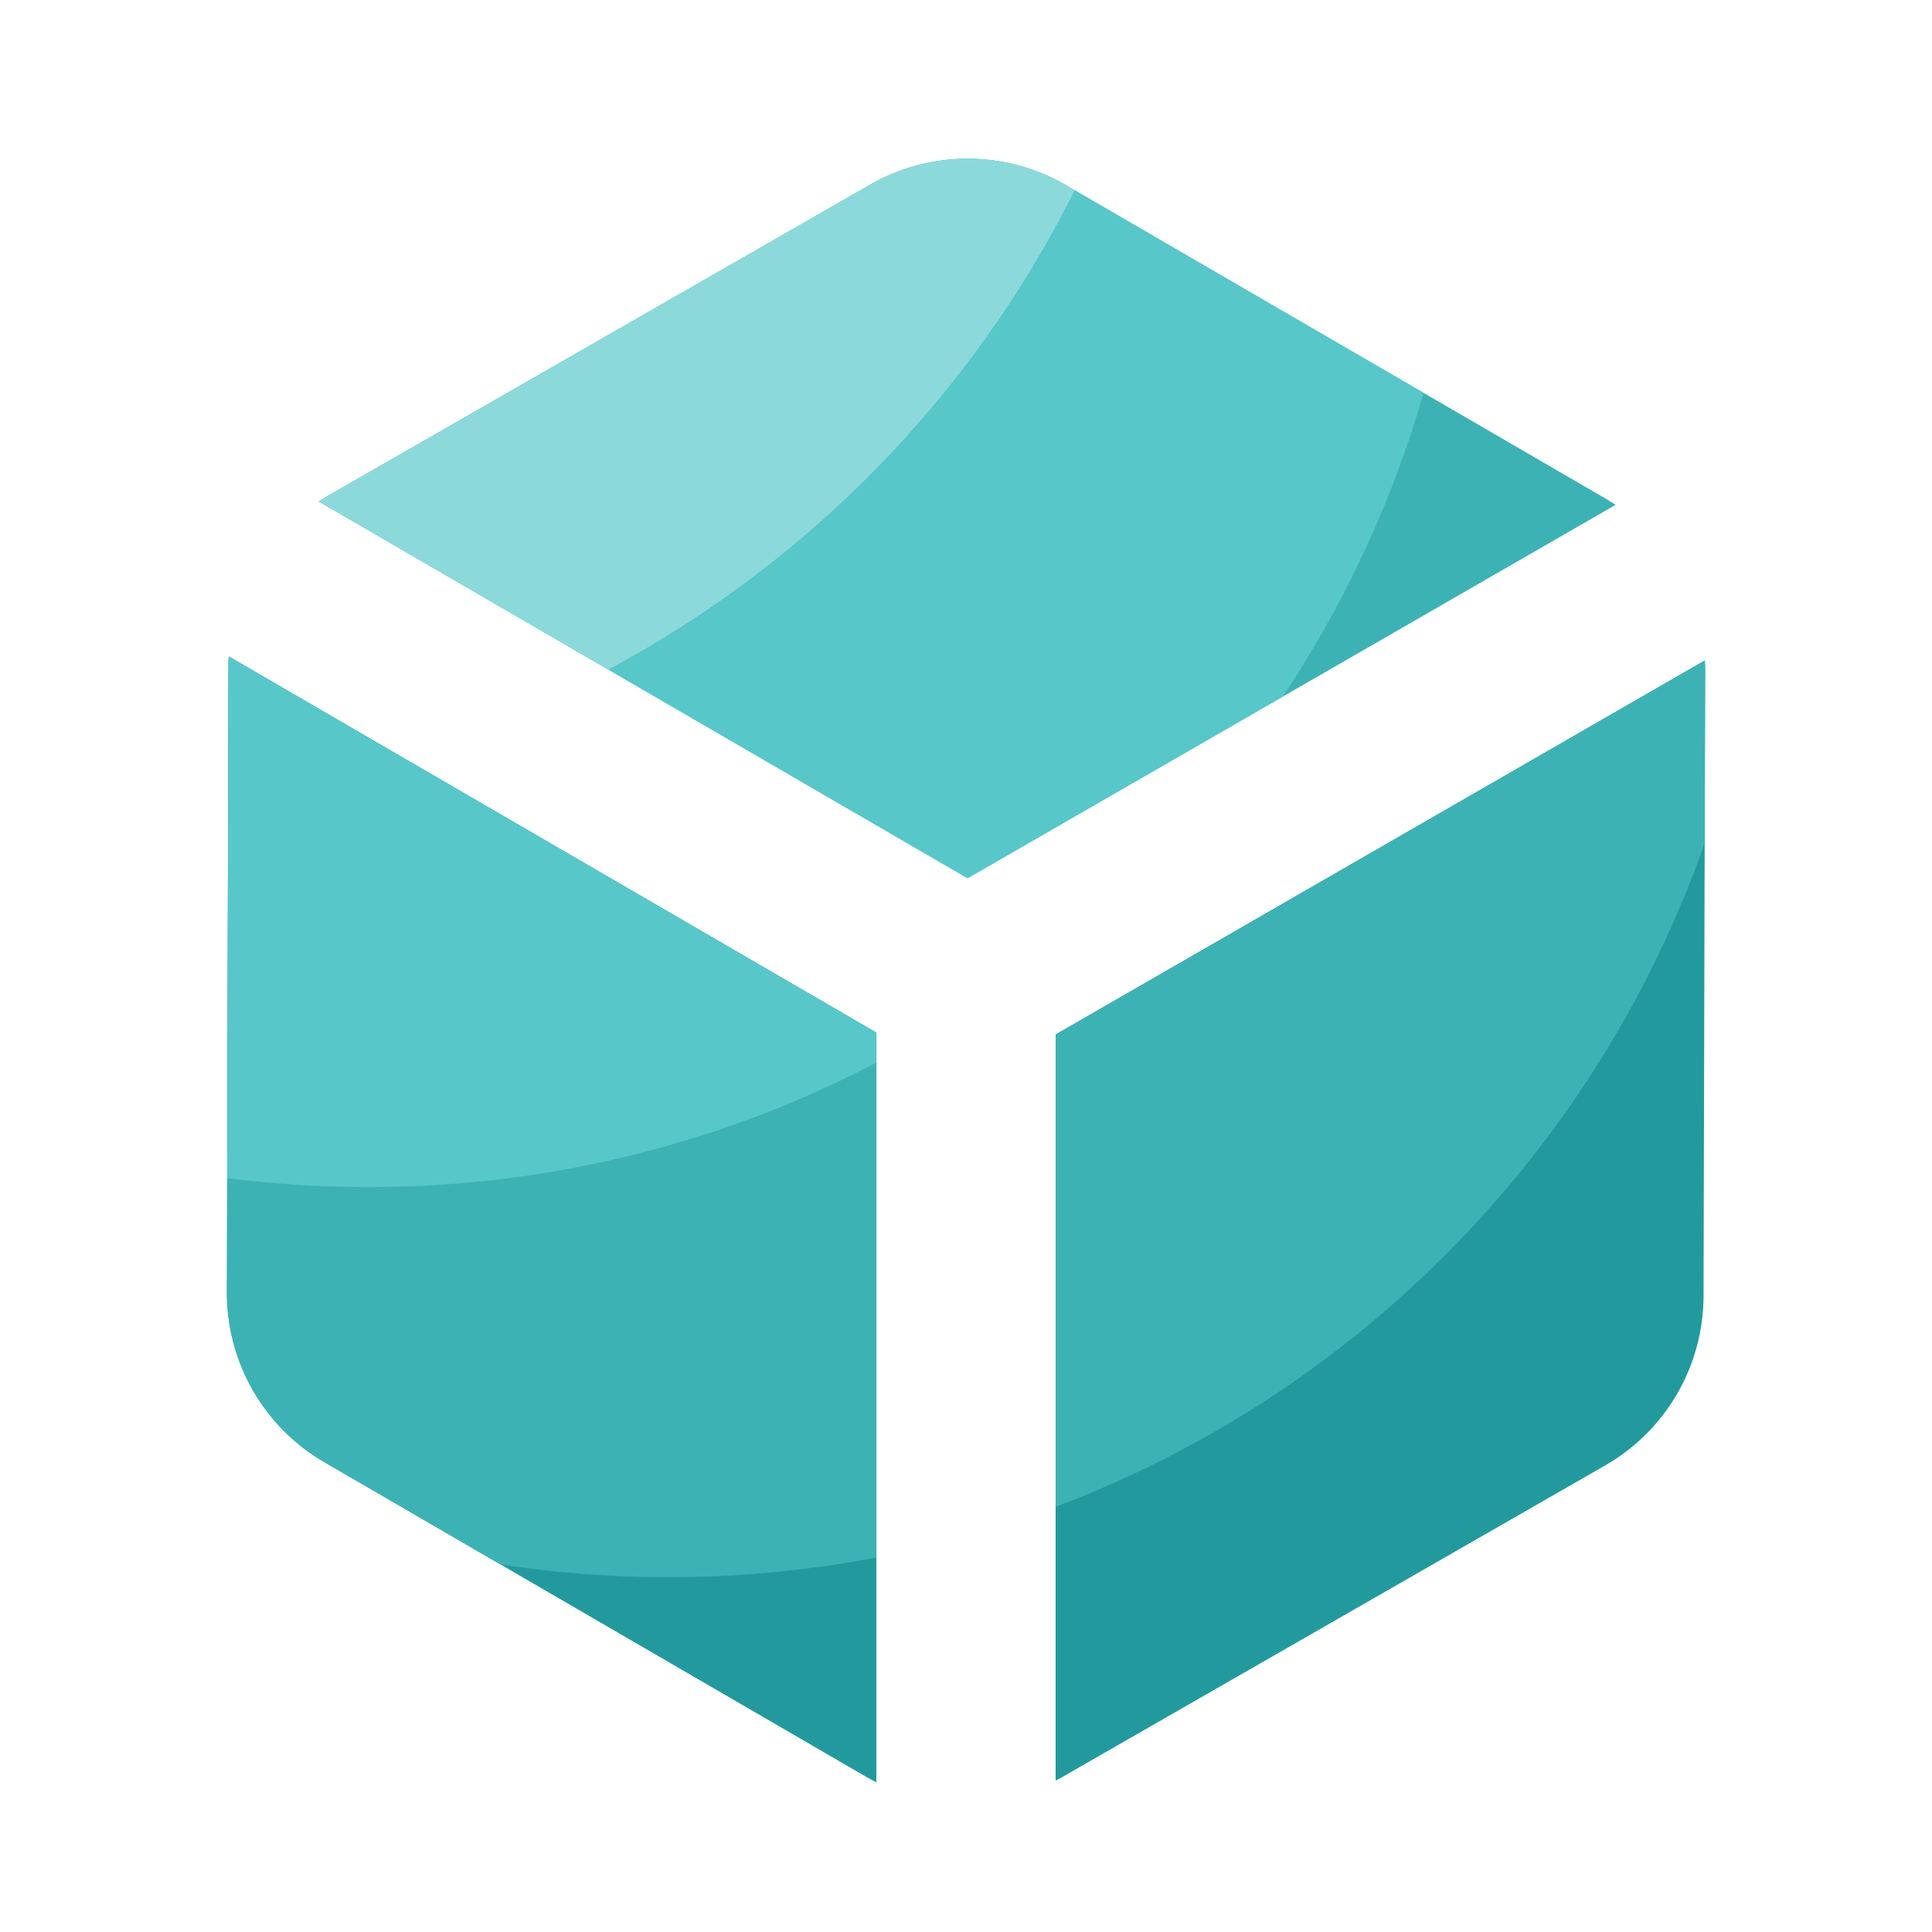 <svg width="38" height="38" viewBox="0 0 38 38" fill="none" xmlns="http://www.w3.org/2000/svg">
<path d="M19.032 17.273L31.778 9.929C31.726 9.895 31.675 9.863 31.622 9.831L20.968 3.644C19.777 2.953 18.308 2.949 17.115 3.635L6.428 9.766C6.375 9.796 6.323 9.829 6.272 9.863L19.032 17.273Z" fill="#3DB2B5"/>
<path d="M20.765 35.021C20.805 35 20.847 34.979 20.887 34.956L31.572 28.823C32.159 28.486 32.647 28.001 32.986 27.416C33.326 26.831 33.505 26.167 33.507 25.49L33.537 13.171C33.537 13.11 33.533 13.049 33.531 12.99L20.763 20.347V35.021H20.765ZM17.235 20.311L4.499 12.912C4.495 12.973 4.494 13.036 4.494 13.099L4.463 25.418C4.461 26.095 4.638 26.76 4.975 27.346C5.311 27.933 5.797 28.421 6.382 28.76L17.035 34.947C17.102 34.985 17.168 35.021 17.237 35.055V20.311H17.235Z" fill="#229A9D"/>
<path d="M4.494 13.099L4.463 25.418C4.461 26.095 4.638 26.76 4.975 27.346C5.311 27.933 5.797 28.421 6.382 28.76L9.84 30.769C12.296 31.146 14.798 31.1 17.239 30.634V20.311L4.499 12.912C4.495 12.975 4.494 13.036 4.494 13.099ZM20.765 29.636C26.716 27.392 31.415 22.597 33.529 16.583L33.539 13.171C33.539 13.11 33.537 13.049 33.533 12.99L20.765 20.347V29.636Z" fill="#3DB2B5"/>
<path d="M4.493 13.099L4.469 23.172C5.375 23.288 6.3 23.349 7.239 23.349C10.847 23.349 14.248 22.464 17.237 20.9V20.313L4.499 12.912C4.495 12.975 4.493 13.036 4.493 13.099ZM25.232 13.699C26.44 11.883 27.383 9.874 28 7.727L20.966 3.642C19.775 2.951 18.306 2.947 17.113 3.633L6.428 9.766C6.374 9.796 6.323 9.829 6.272 9.863L19.03 17.273L25.232 13.699Z" fill="#57C7CA"/>
<path d="M20.967 3.642C19.775 2.951 18.307 2.947 17.113 3.633L6.428 9.766C6.375 9.796 6.323 9.829 6.272 9.863L11.964 13.169C15.924 11.052 19.129 7.759 21.138 3.743L20.967 3.642Z" fill="#8CD9DB"/>
</svg>
